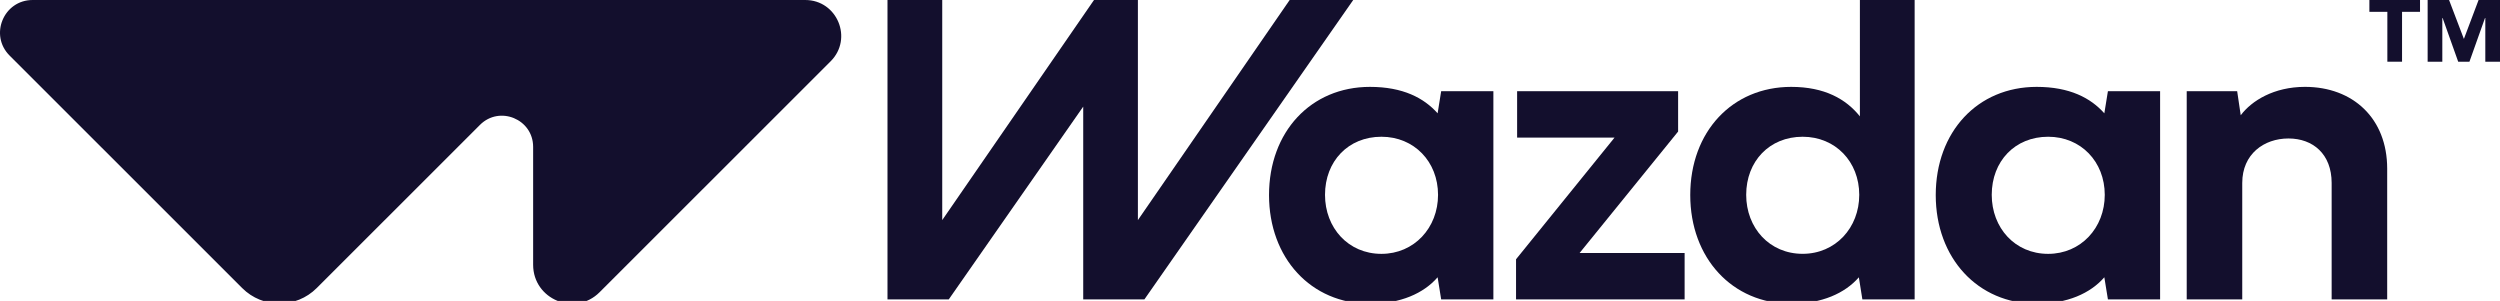 <svg width="216" height="26" viewBox="0 0 216 26" fill="none" xmlns="http://www.w3.org/2000/svg">
<g clip-path="url(#clip0_4353_3329)">
<path d="M119.355 21.933C116.487 21.933 114.481 19.683 114.481 16.835C114.481 13.931 116.487 11.815 119.355 11.815C122.185 11.815 124.247 13.97 124.247 16.835C124.247 19.683 122.185 21.933 119.355 21.933ZM124.517 7.879L124.21 9.791C123.029 8.461 121.21 7.506 118.361 7.506C113.262 7.506 109.644 11.384 109.644 16.855C109.644 22.289 113.262 26.242 118.361 26.242C121.004 26.242 123.01 25.343 124.21 23.956L124.517 25.867H129.028V7.879H124.517Z" fill="#130F2D"/>
<path d="M144.989 11.365V7.879H131.079V11.889H139.496L130.986 22.401V25.868H145.551V21.858H136.478L144.989 11.365Z" fill="#130F2D"/>
<path d="M155.748 21.93C152.881 21.93 150.871 19.685 150.871 16.833C150.871 13.934 152.881 11.815 155.748 11.815C158.582 11.815 160.639 13.97 160.639 16.833C160.639 19.685 158.582 21.93 155.748 21.93ZM160.695 0V10.055C159.499 8.557 157.641 7.506 154.758 7.506C149.658 7.506 146.038 11.384 146.038 16.852C146.038 22.289 149.658 26.24 154.758 26.24C157.399 26.24 159.402 25.341 160.605 23.959L160.909 25.869H165.425V0H160.695Z" fill="#130F2D"/>
<path d="M176.96 21.933C174.091 21.933 172.086 19.683 172.086 16.835C172.086 13.931 174.091 11.815 176.96 11.815C179.79 11.815 181.851 13.97 181.851 16.835C181.851 19.683 179.79 21.933 176.96 21.933ZM182.124 7.879L181.814 9.791C180.634 8.461 178.815 7.506 175.966 7.506C170.866 7.506 167.248 11.384 167.248 16.855C167.248 22.289 170.866 26.242 175.966 26.242C178.609 26.242 180.614 25.343 181.814 23.956L182.124 25.867H186.633V7.879H182.124Z" fill="#130F2D"/>
<path d="M199.148 7.505C196.467 7.505 194.537 8.704 193.599 9.959L193.291 7.879H188.932V25.867H193.73V15.805C193.73 13.313 195.605 11.964 197.723 11.964C199.842 11.964 201.454 13.313 201.454 15.805V25.867H206.253V14.569C206.253 10.24 203.31 7.505 199.148 7.505Z" fill="#130F2D"/>
<path d="M214.149 8.09799e-05L212.88 3.364L211.599 8.09799e-05H209.748V5.331H211.016V1.553H211.042L212.388 5.331H213.359L214.705 1.553H214.731V5.331H216V8.09799e-05H214.149Z" fill="#130F2D"/>
<path d="M204.715 1.022H206.268V5.331H207.537V1.022H209.09V1.99448e-05H204.715V1.022Z" fill="#130F2D"/>
<path d="M69.573 6.21064e-05H52.263H46.063H2.82C0.313 6.21064e-05 -0.943 3.03 0.83 4.802L20.925 24.889C22.703 26.666 25.586 26.666 27.363 24.889L41.469 10.79C43.164 9.095 46.063 10.295 46.063 12.691V22.875C46.063 25.869 49.684 27.368 51.802 25.251L71.768 5.295C73.722 3.341 72.338 6.21064e-05 69.573 6.21064e-05Z" fill="#130F2D"/>
<path d="M76.679 0H81.409V19.016L94.522 0H98.314V19.016L111.428 0H116.918L98.875 25.869L93.59 25.866V9.212L81.972 25.869H76.679V0Z" fill="#130F2D"/>
</g>
<defs>
<clipPath id="clip0_4353_3329">
<rect width="216" height="26" fill="white"/>
</clipPath>
</defs>
</svg>
